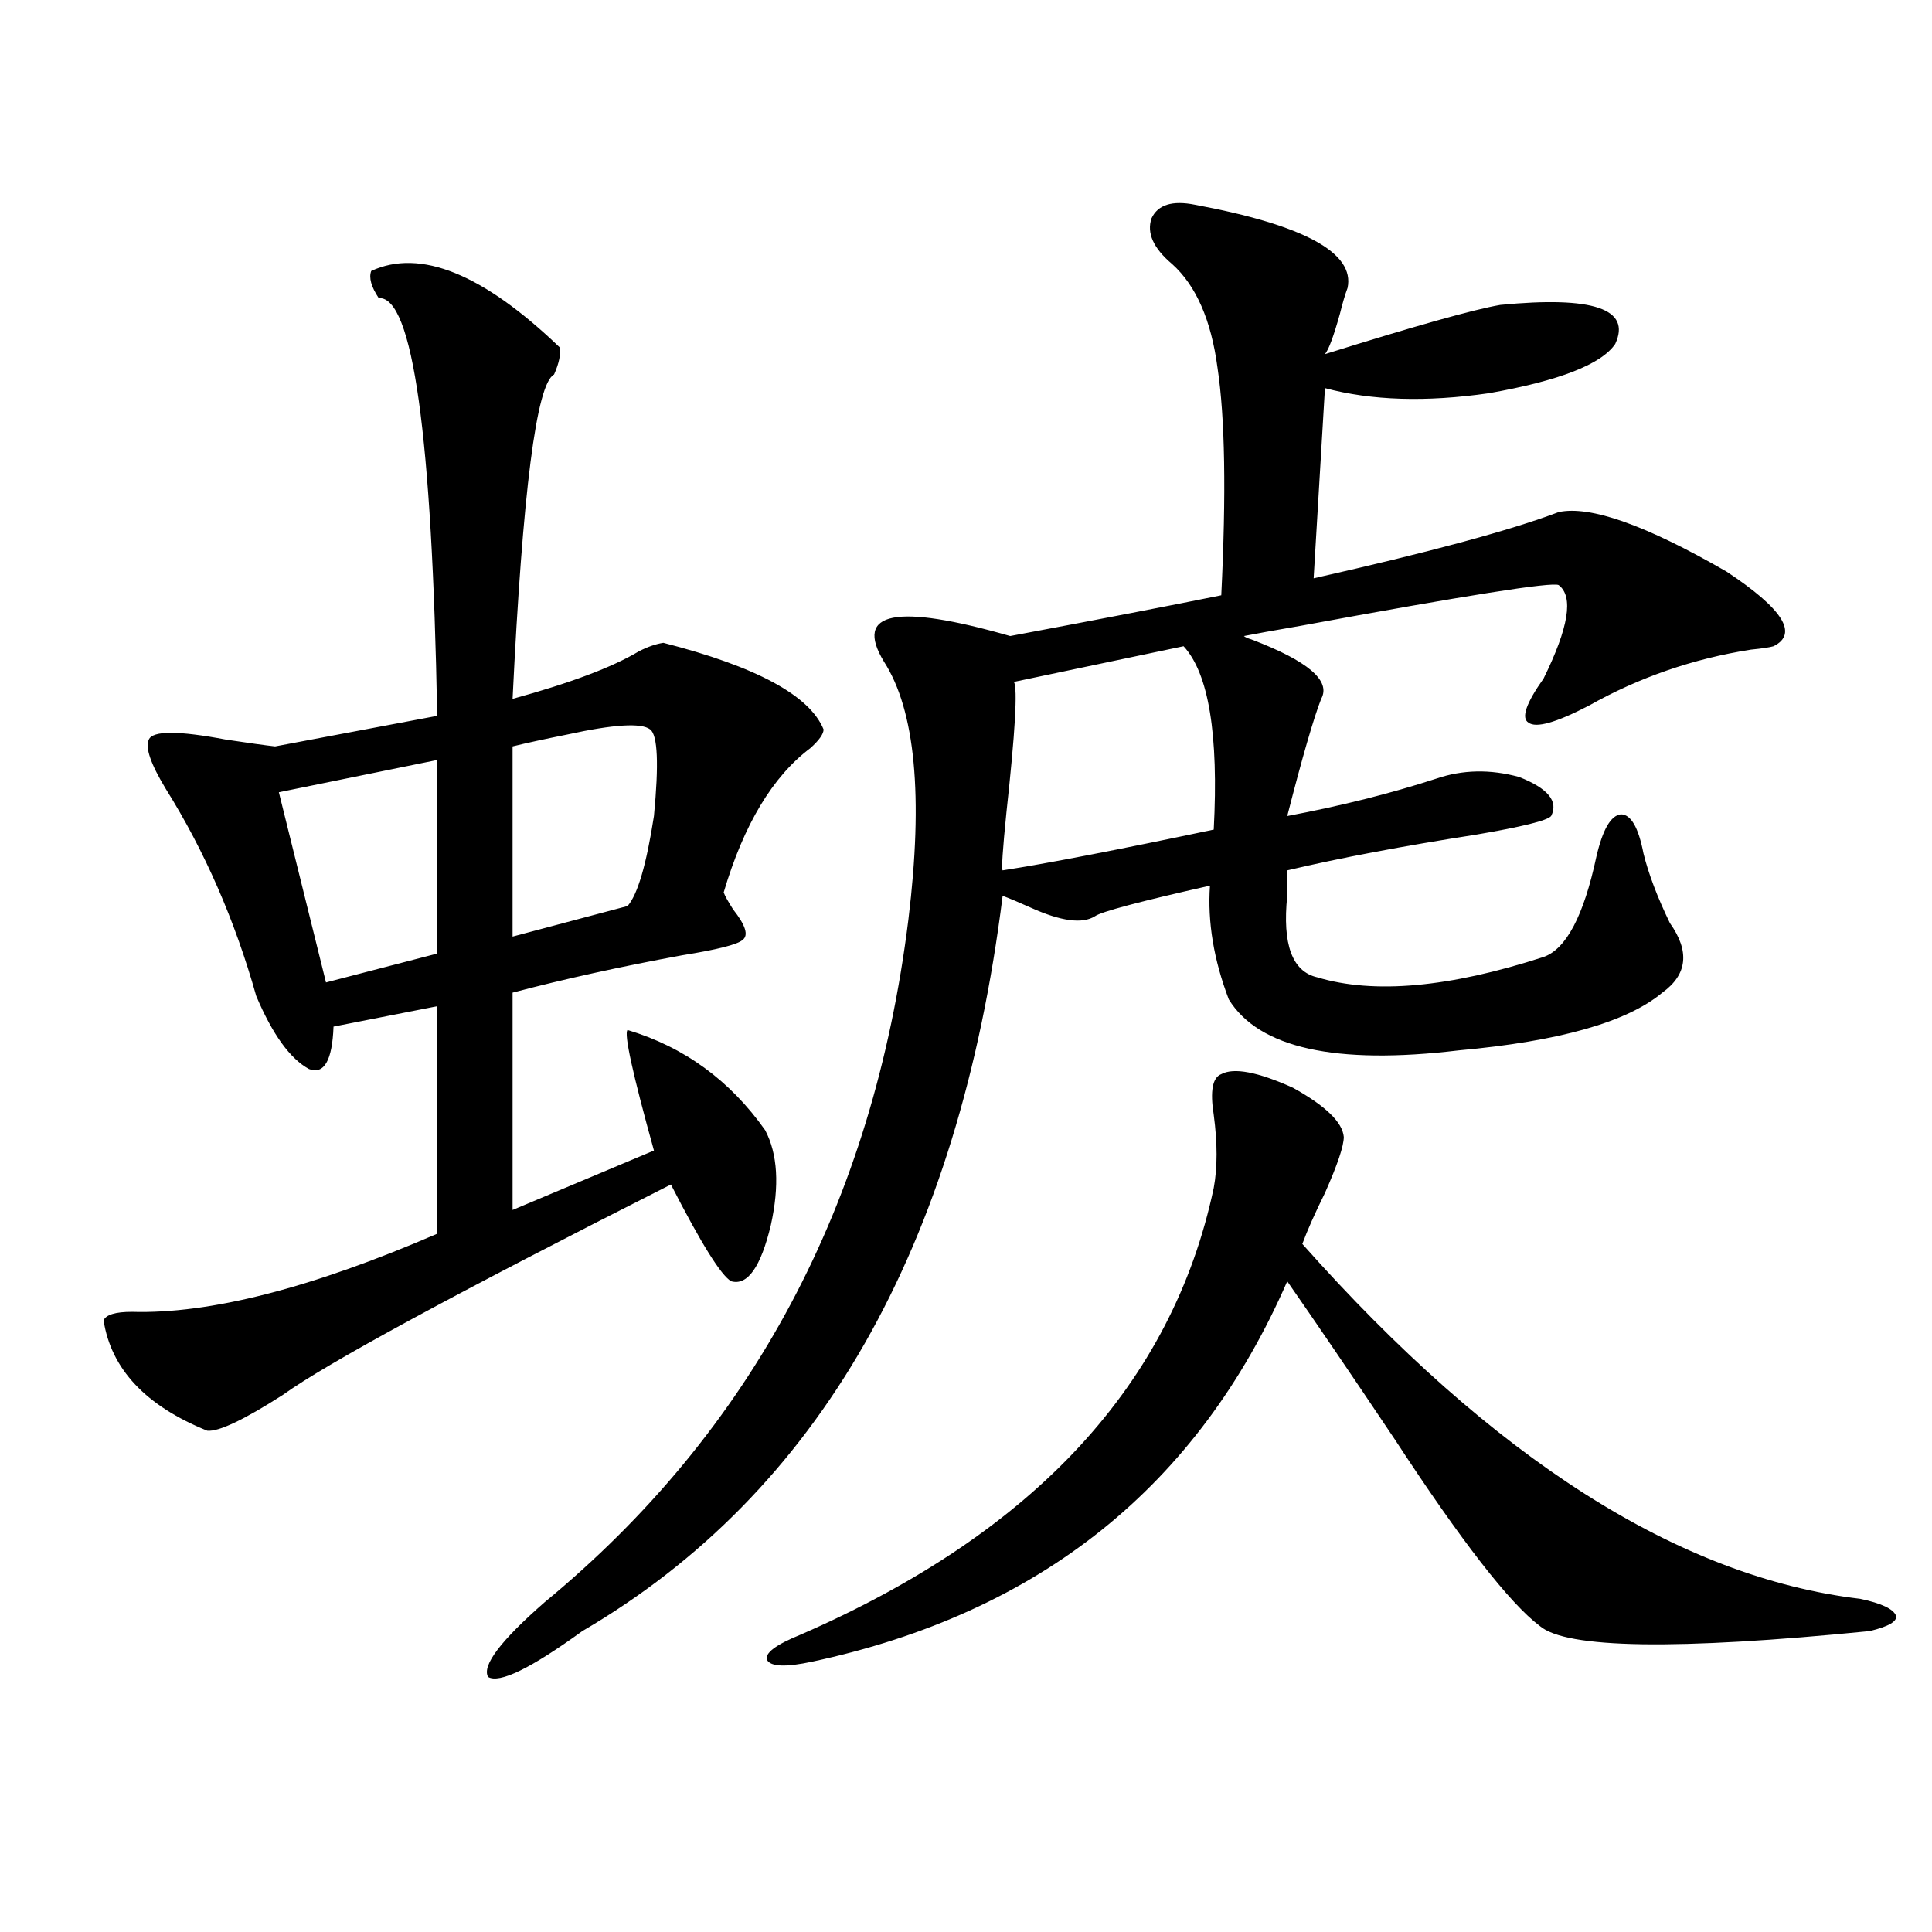<?xml version="1.0" encoding="utf-8"?>
<!-- Generator: Adobe Illustrator 16.0.0, SVG Export Plug-In . SVG Version: 6.00 Build 0)  -->
<!DOCTYPE svg PUBLIC "-//W3C//DTD SVG 1.1//EN" "http://www.w3.org/Graphics/SVG/1.1/DTD/svg11.dtd">
<svg version="1.1" id="图层_1" xmlns="http://www.w3.org/2000/svg" xmlns:xlink="http://www.w3.org/1999/xlink" x="0px" y="0px"
	 width="1000px" height="1000px" viewBox="0 0 1000 1000" enable-background="new 0 0 1000 1000" xml:space="preserve">
<path d="M192.142,140.246c25.365-11.714,57.88,1.47,97.559,39.551c0.641,3.516-0.335,8.212-2.927,14.063
	c-9.115,4.696-16.265,60.645-21.463,167.871c29.908-8.198,51.706-16.397,65.364-24.609c4.543-2.335,8.78-3.804,12.683-4.395
	c48.124,12.305,75.761,27.246,82.925,44.824c0,2.349-2.286,5.575-6.829,9.668c-19.512,14.653-34.48,39.551-44.877,74.707
	c0.641,1.758,2.271,4.696,4.878,8.789c6.494,8.212,8.125,13.485,4.878,15.82c-2.606,2.349-13.018,4.985-31.219,7.91
	c-31.874,5.864-61.142,12.305-87.803,19.336v112.5l73.169-30.762c-11.066-39.839-15.609-60.645-13.658-62.402
	c29.268,8.789,53.002,26.079,71.218,51.855c6.494,12.305,7.47,28.716,2.927,49.219c-5.213,21.685-12.042,31.353-20.487,29.004
	c-5.213-2.925-15.609-19.624-31.219-50.098c-111.217,56.25-178.212,92.587-200.971,108.984
	c-20.167,12.896-33.17,19.048-39.023,18.457c-31.874-12.882-49.755-31.929-53.657-57.129c1.296-2.925,6.174-4.395,14.634-4.395
	c40.319,1.181,93.001-12.305,158.045-40.43V520.813l-53.657,10.547c-0.655,17.578-4.878,24.911-12.683,21.973
	c-9.756-5.273-18.871-17.866-27.316-37.793c-11.066-39.249-26.676-74.995-46.828-107.227c-7.805-12.882-10.731-21.382-8.78-25.488
	c1.951-4.683,15.274-4.683,39.999,0c11.707,1.758,20.152,2.938,25.365,3.516l83.9-15.82
	c-2.606-145.308-12.683-217.378-30.243-216.211C192.142,148.458,190.831,143.762,192.142,140.246z M226.287,393.371l-81.949,16.699
	l24.39,98.438l57.56-14.941V393.371z M618.473,105.969c56.584,10.547,82.925,24.911,79.022,43.066
	c-1.311,3.516-2.606,7.91-3.902,13.184c-3.262,11.728-5.854,18.759-7.805,21.094c46.828-14.64,77.071-23.14,90.729-25.488
	c48.124-4.683,67.956,2.06,59.511,20.215c-7.164,10.547-28.947,19.048-65.364,25.488c-32.529,4.696-60.821,3.817-84.876-2.637
	l-5.854,98.438c59.831-13.472,102.102-24.897,126.826-34.277c16.25-3.516,45.197,6.743,86.827,30.762
	c29.268,19.336,37.393,32.231,24.39,38.672c-1.951,0.591-5.854,1.181-11.707,1.758c-29.923,4.696-57.895,14.364-83.9,29.004
	c-16.92,8.789-27.316,11.728-31.219,8.789c-3.902-2.335-1.311-9.956,7.805-22.852c13.003-26.367,15.609-42.476,7.805-48.34
	c-3.262-1.758-47.804,5.273-133.655,21.094c-13.658,2.349-23.414,4.106-29.268,5.273c0.641,0.591,1.951,1.181,3.902,1.758
	c29.268,11.138,41.295,21.396,36.097,30.762c-3.902,9.97-9.756,30.185-17.561,60.645c27.957-5.273,53.657-11.714,77.071-19.336
	c13.658-4.683,27.957-4.972,42.926-0.879c14.954,5.864,20.487,12.606,16.585,20.215c-1.951,2.349-14.969,5.575-39.023,9.668
	c-37.728,5.864-70.242,12.017-97.559,18.457c0,2.938,0,7.333,0,13.184c-2.606,25.2,2.592,39.263,15.609,42.188
	c29.268,8.789,68.291,5.273,117.07-10.547c11.707-4.093,20.808-21.382,27.316-51.855c3.247-14.063,7.47-21.382,12.683-21.973
	c5.198,0,9.101,6.743,11.707,20.215c2.592,10.547,7.149,22.563,13.658,36.035c10.396,14.653,9.101,26.669-3.902,36.035
	c-18.216,15.243-53.337,25.2-105.363,29.883c-63.748,7.622-103.412-1.167-119.021-26.367c-7.805-20.503-11.066-40.128-9.756-58.887
	c-36.432,8.212-56.264,13.485-59.511,15.82c-6.509,4.106-17.561,2.637-33.17-4.395c-6.509-2.925-11.387-4.972-14.634-6.152
	c-22.773,182.235-95.287,309.087-217.556,380.566c-26.676,19.336-42.926,27.246-48.779,23.73
	c-3.262-5.864,6.494-18.759,29.268-38.672c107.314-88.468,170.072-206.241,188.288-353.32
	c7.805-63.858,3.567-108.394-12.683-133.594c-15.609-25.776,6.174-30.171,65.364-13.184c46.828-8.789,83.245-15.82,109.266-21.094
	c2.592-52.734,1.951-91.983-1.951-117.773c-3.262-24.609-11.066-42.476-23.414-53.613c-9.756-8.198-13.338-16.108-10.731-23.73
	C599.281,105.969,606.766,103.634,618.473,105.969z M336.528,377.551c-4.558-3.516-18.871-2.637-42.926,2.637
	c-11.707,2.349-21.143,4.395-28.292,6.152v98.438l59.511-15.82c5.198-5.851,9.756-21.382,13.658-46.582
	C341.071,395.431,340.431,380.489,336.528,377.551z M632.131,555.969c6.494-3.516,18.856-1.167,37.072,7.031
	c16.905,9.38,25.686,17.88,26.341,25.488c0,4.696-3.262,14.364-9.756,29.004c-5.213,10.547-9.115,19.336-11.707,26.367
	c98.854,111.333,195.117,172.567,288.773,183.691c11.052,2.335,17.226,5.273,18.536,8.789c0.641,2.925-3.902,5.562-13.658,7.91
	c-100.165,9.956-157.069,9.077-170.728-2.637c-15.609-11.728-40.654-43.945-75.12-96.68c-22.773-33.976-41.31-61.222-55.608-81.738
	C620.089,769.255,538.14,834.87,420.429,860.07c-13.658,2.925-21.463,2.637-23.414-0.879c-1.311-3.516,4.543-7.91,17.561-13.184
	c120.973-52.734,192.19-129.776,213.653-231.152c1.951-10.547,1.951-23.14,0-37.793
	C626.277,564.758,627.573,557.727,632.131,555.969z M612.619,334.484l-87.803,18.457c1.951,3.516,0.641,26.079-3.902,67.676
	c-1.951,19.336-2.606,29.306-1.951,29.883c22.759-3.516,59.176-10.547,109.266-21.094
	C630.82,380.188,625.622,348.547,612.619,334.484z"/>
</svg>
